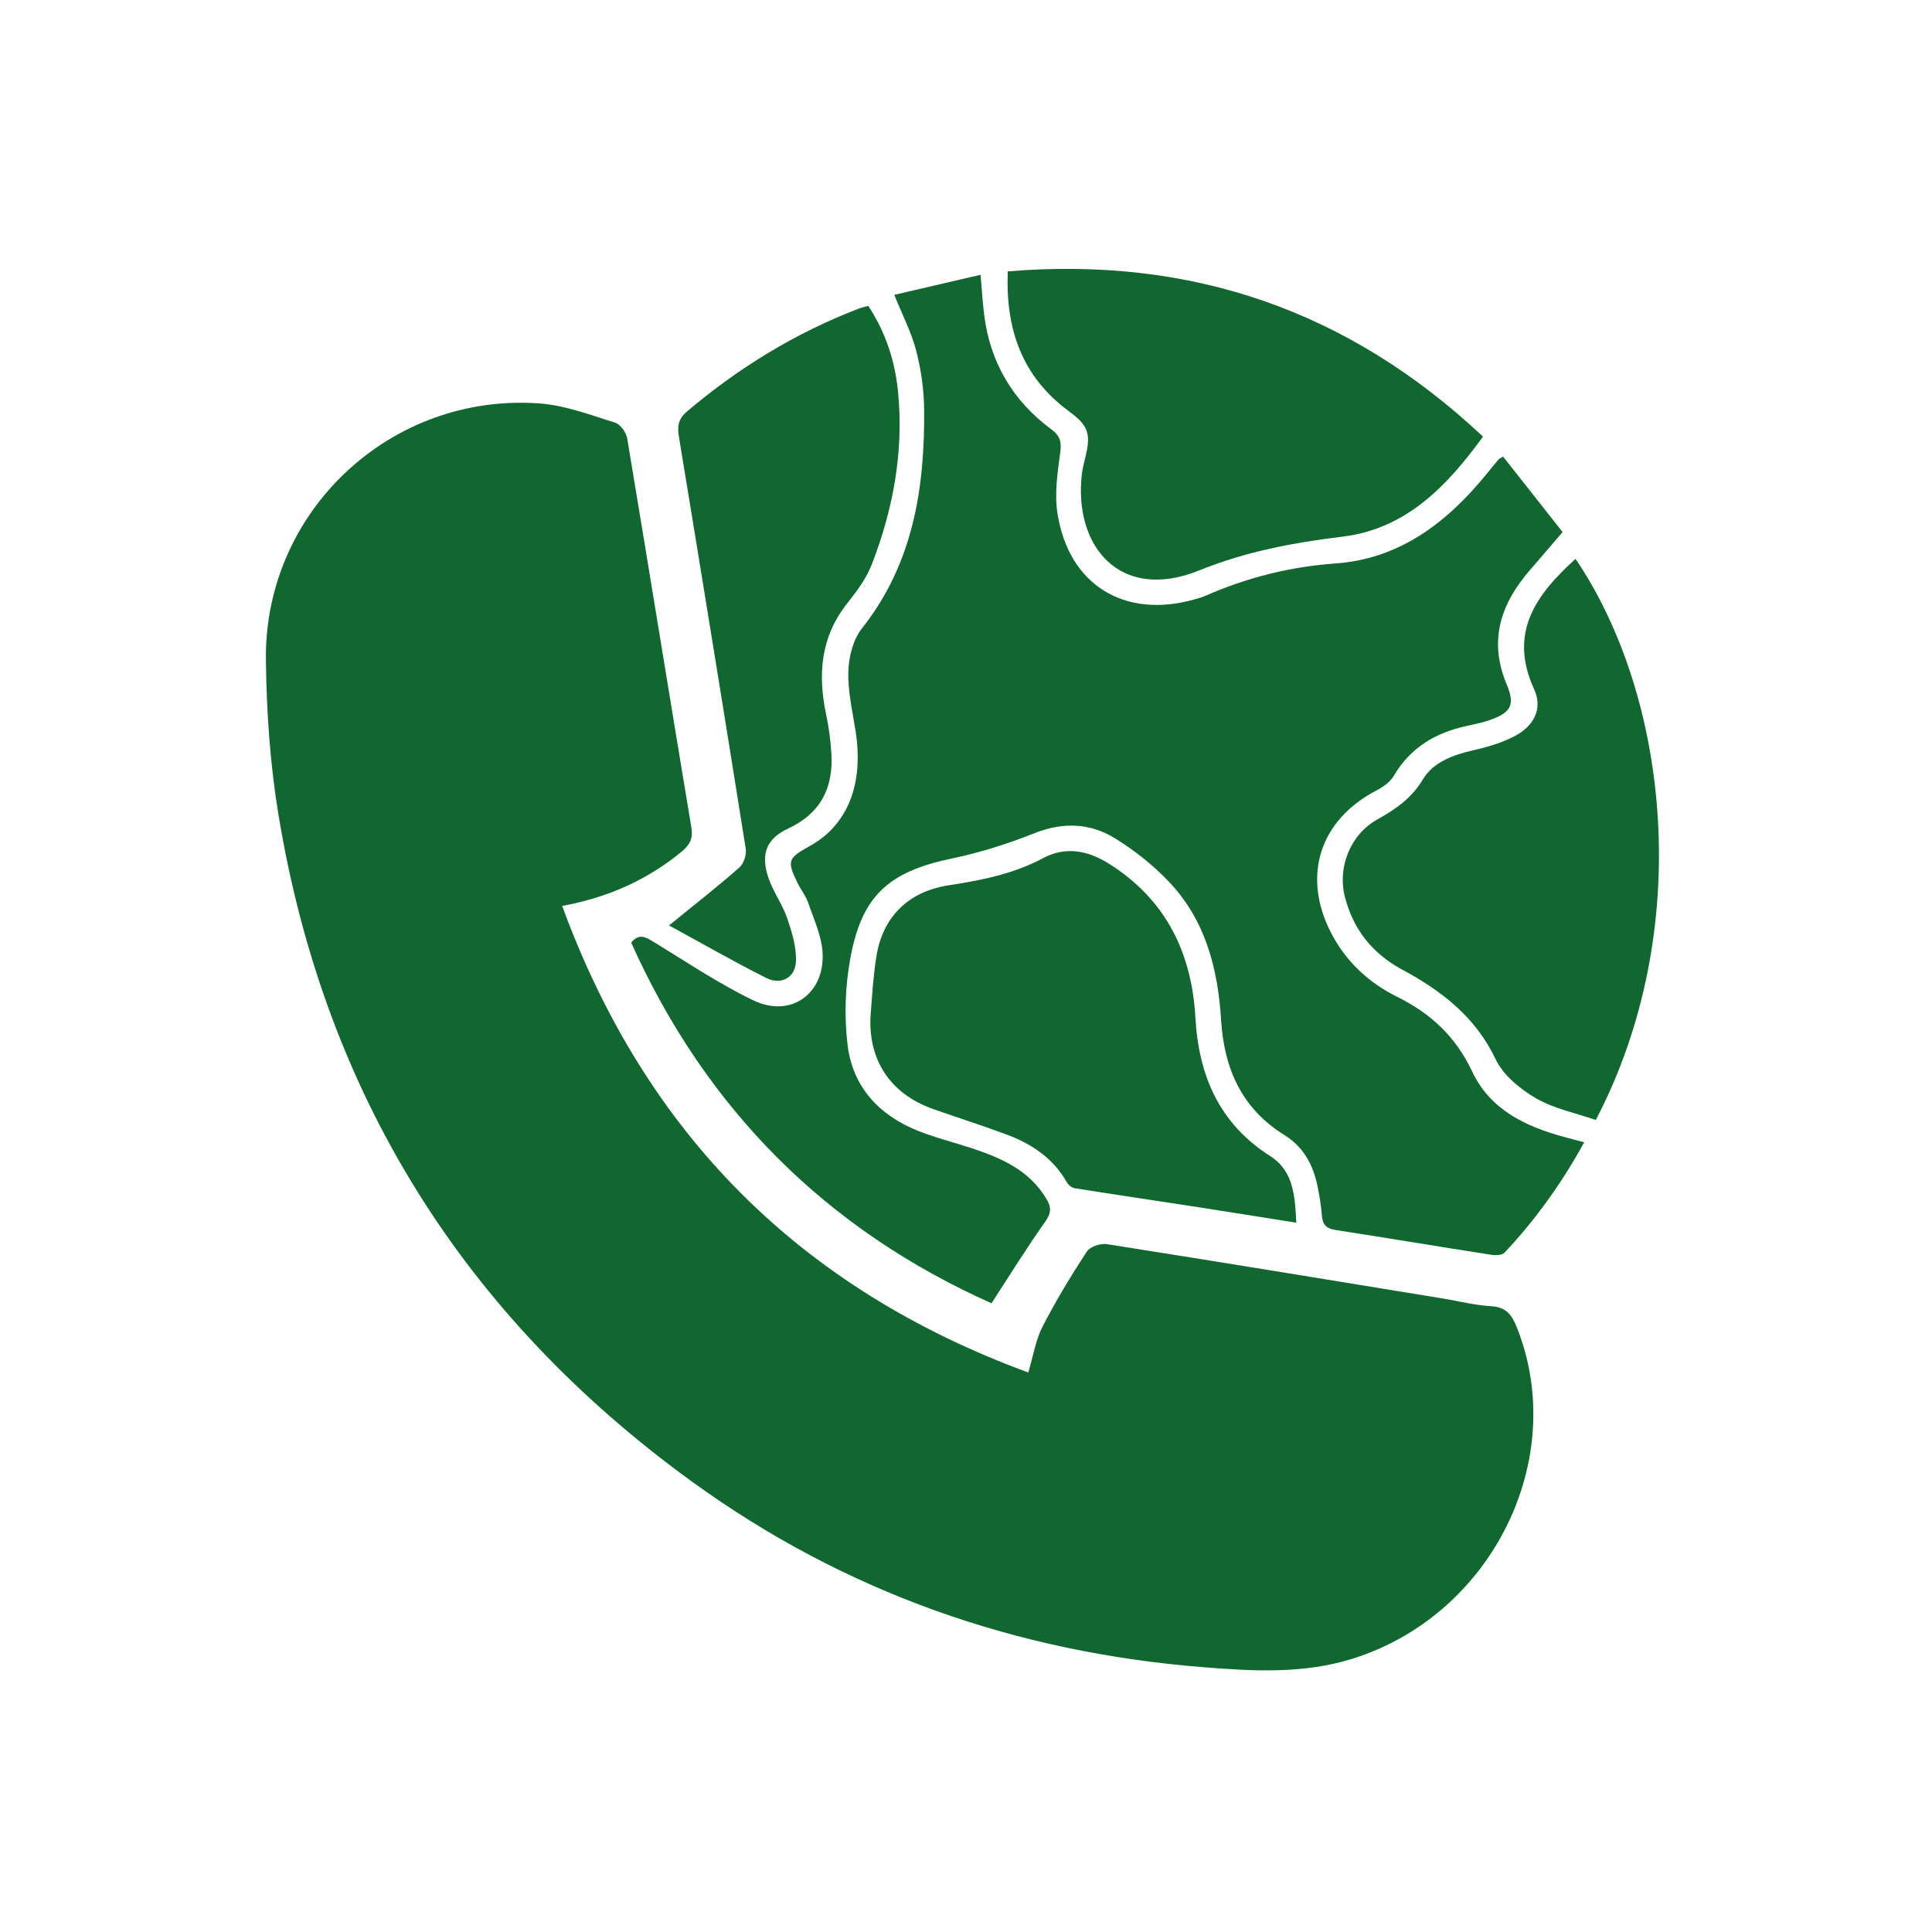 <?xml version="1.0" encoding="UTF-8"?>
<svg id="Layer_1" xmlns="http://www.w3.org/2000/svg" version="1.1" viewBox="0 0 300 300">
  <!-- Generator: Adobe Illustrator 29.6.1, SVG Export Plug-In . SVG Version: 2.1.1 Build 9)  -->
  <defs>
    <style>
      .st0 {
        fill: #10672f;
      }
    </style>
  </defs>
  <path class="st0" d="M87.29,140.67c13,35.45,37.02,59.46,72.38,72.45.78-2.61,1.15-5.05,2.22-7.13,2.06-4.01,4.41-7.89,6.88-11.66.5-.76,2.13-1.3,3.11-1.14,17.38,2.74,34.75,5.59,52.11,8.43,2.53.41,5.04,1.07,7.58,1.21,2.35.13,3.22,1.41,3.98,3.33,8.12,20.46-3.92,44.64-25.52,51.4-7.63,2.39-15.39,1.94-23.12,1.33-29.08-2.3-55.74-11.64-79.37-28.76-35.47-25.69-57.12-60.21-64.28-103.5-1.32-7.95-1.88-16.11-1.97-24.18-.25-23.13,19.44-41.5,42.52-39.8,3.96.29,7.85,1.79,11.7,2.98.82.25,1.72,1.52,1.88,2.44,3.36,20.12,6.6,40.26,9.96,60.38.29,1.75-.22,2.73-1.48,3.77-5.34,4.41-11.45,7.14-18.57,8.45Z"/>
  <path class="st0" d="M138.88,45.78c4.56-1.06,8.89-2.06,13.38-3.11.2,2.23.31,4.19.55,6.13.91,7.45,4.44,13.43,10.44,17.87,1.45,1.07,1.6,2.04,1.37,3.71-.42,3.08-.89,6.3-.42,9.32,1.73,11.12,10.39,16.44,21.25,13.38.56-.16,1.12-.3,1.65-.53,6.48-2.85,13.17-4.55,20.3-5.06,10.06-.72,17.44-6.48,23.58-14.06.57-.71,1.14-1.41,1.73-2.11.1-.11.27-.17.69-.42,3.03,3.84,6.08,7.71,9.24,11.72-1.81,2.1-3.4,3.98-5.02,5.84-4.57,5.24-6.53,10.97-3.67,17.79,1.35,3.23.69,4.4-2.65,5.57-1.16.41-2.38.64-3.59.91-4.81,1.06-8.72,3.35-11.28,7.74-.57.98-1.72,1.76-2.77,2.31-8.73,4.59-11.5,13.2-7.02,21.98,2.31,4.52,5.86,7.82,10.32,10.03,5.24,2.59,9.12,6.23,11.65,11.62,2.78,5.91,8.28,8.51,14.28,10.14.94.26,1.89.51,3.1.83-3.47,6.33-7.55,12-12.36,17.13-.38.4-1.37.44-2.03.34-8.08-1.26-16.15-2.61-24.23-3.86-1.38-.21-1.99-.8-2.1-2.18-.12-1.56-.38-3.12-.69-4.65-.67-3.29-2.21-6.1-5.11-7.89-6.67-4.13-9.39-10.34-9.86-17.88-.49-8.02-2.45-15.58-8.17-21.55-2.43-2.54-5.27-4.79-8.26-6.64-3.91-2.43-8.14-2.58-12.58-.81-4.1,1.63-8.37,2.99-12.69,3.89-9.9,2.06-14.12,5.73-15.9,15.69-.78,4.33-.93,8.92-.4,13.28.78,6.49,4.86,10.91,10.9,13.33,2.67,1.07,5.49,1.77,8.24,2.67,4.69,1.54,9.13,3.45,11.79,8,.76,1.29.66,2.19-.27,3.5-2.85,4.01-5.44,8.21-8.31,12.62-25.59-11.41-44.34-30.11-55.95-56,1.23-1.5,2.25-.86,3.48-.12,5.13,3.13,10.15,6.53,15.55,9.11,5.75,2.74,11.05-1.04,10.69-7.44-.15-2.62-1.37-5.2-2.24-7.75-.37-1.08-1.13-2.01-1.64-3.05-1.68-3.43-1.53-3.86,1.86-5.73,5.92-3.27,8.43-9.6,7.15-17.84-.48-3.09-1.22-6.21-1.13-9.3.07-2.26.74-4.93,2.1-6.66,7.97-10.07,9.79-21.79,9.67-34.07-.03-3.03-.47-6.12-1.23-9.05-.73-2.83-2.12-5.5-3.4-8.67Z"/>
  <path class="st0" d="M247.79,173.91c-3.18-1.1-6.52-1.76-9.3-3.38-2.45-1.43-5.05-3.56-6.23-6.02-3.15-6.61-8.4-10.65-14.55-13.96-4.61-2.48-7.62-6.27-8.89-11.35-1.15-4.59.9-9.63,5.02-11.94,2.84-1.59,5.32-3.26,7.1-6.23,1.59-2.66,4.63-3.79,7.72-4.5,2.23-.51,4.5-1.16,6.51-2.21,3-1.56,4.43-4.26,3.06-7.26-4.08-8.89.37-14.8,6.42-20.28,14.5,21.39,18.56,57.64,3.15,87.12Z"/>
  <path class="st0" d="M156.49,42.14c28.44-2.36,52.89,6.03,73.79,25.66-5.6,7.7-11.93,14.31-21.75,15.52-7.67.94-15.05,2.31-22.28,5.24-12.39,5.02-19.55-3.8-18.26-14.91.1-.9.34-1.78.55-2.67.9-3.7.43-4.92-2.61-7.16-7.15-5.28-9.81-12.57-9.44-21.67Z"/>
  <path class="st0" d="M201.27,189.86c-5.22-.83-10.25-1.64-15.29-2.42-6.36-.98-12.73-1.92-19.08-2.93-.45-.07-.99-.49-1.22-.89-2.11-3.73-5.42-5.97-9.3-7.42-3.79-1.42-7.65-2.64-11.46-3.98-6.74-2.37-10.27-7.77-9.71-14.91.23-2.96.41-5.94.89-8.87.99-6.1,4.99-10.01,11.15-10.96,5.08-.78,10.07-1.75,14.68-4.21,3.57-1.91,7.03-1.2,10.32.88,8.77,5.54,12.8,13.77,13.37,23.85.51,9.03,3.7,16.47,11.62,21.52,3.65,2.32,3.84,6.24,4.05,10.34Z"/>
  <path class="st0" d="M103.89,143.7c4.09-3.33,7.6-6.07,10.93-9.01.68-.6,1.12-1.99.98-2.9-3.4-21.36-6.88-42.71-10.39-64.05-.26-1.59-.07-2.73,1.29-3.87,8.02-6.78,16.84-12.19,26.65-15.95.45-.17.93-.27,1.47-.43,2.73,4.14,4.18,8.64,4.64,13.47.88,9.23-.77,18.11-4.09,26.68-.84,2.18-2.33,4.18-3.81,6.04-4.16,5.25-4.6,11.1-3.26,17.36.41,1.93.66,3.9.79,5.87.36,5.4-1.64,9.39-6.77,11.78-3.35,1.56-4.24,4-2.99,7.64.74,2.17,2.17,4.1,2.91,6.26.73,2.13,1.42,4.43,1.36,6.63-.07,2.57-2.29,3.8-4.61,2.64-5.06-2.54-9.98-5.37-15.12-8.17Z"/>
</svg>